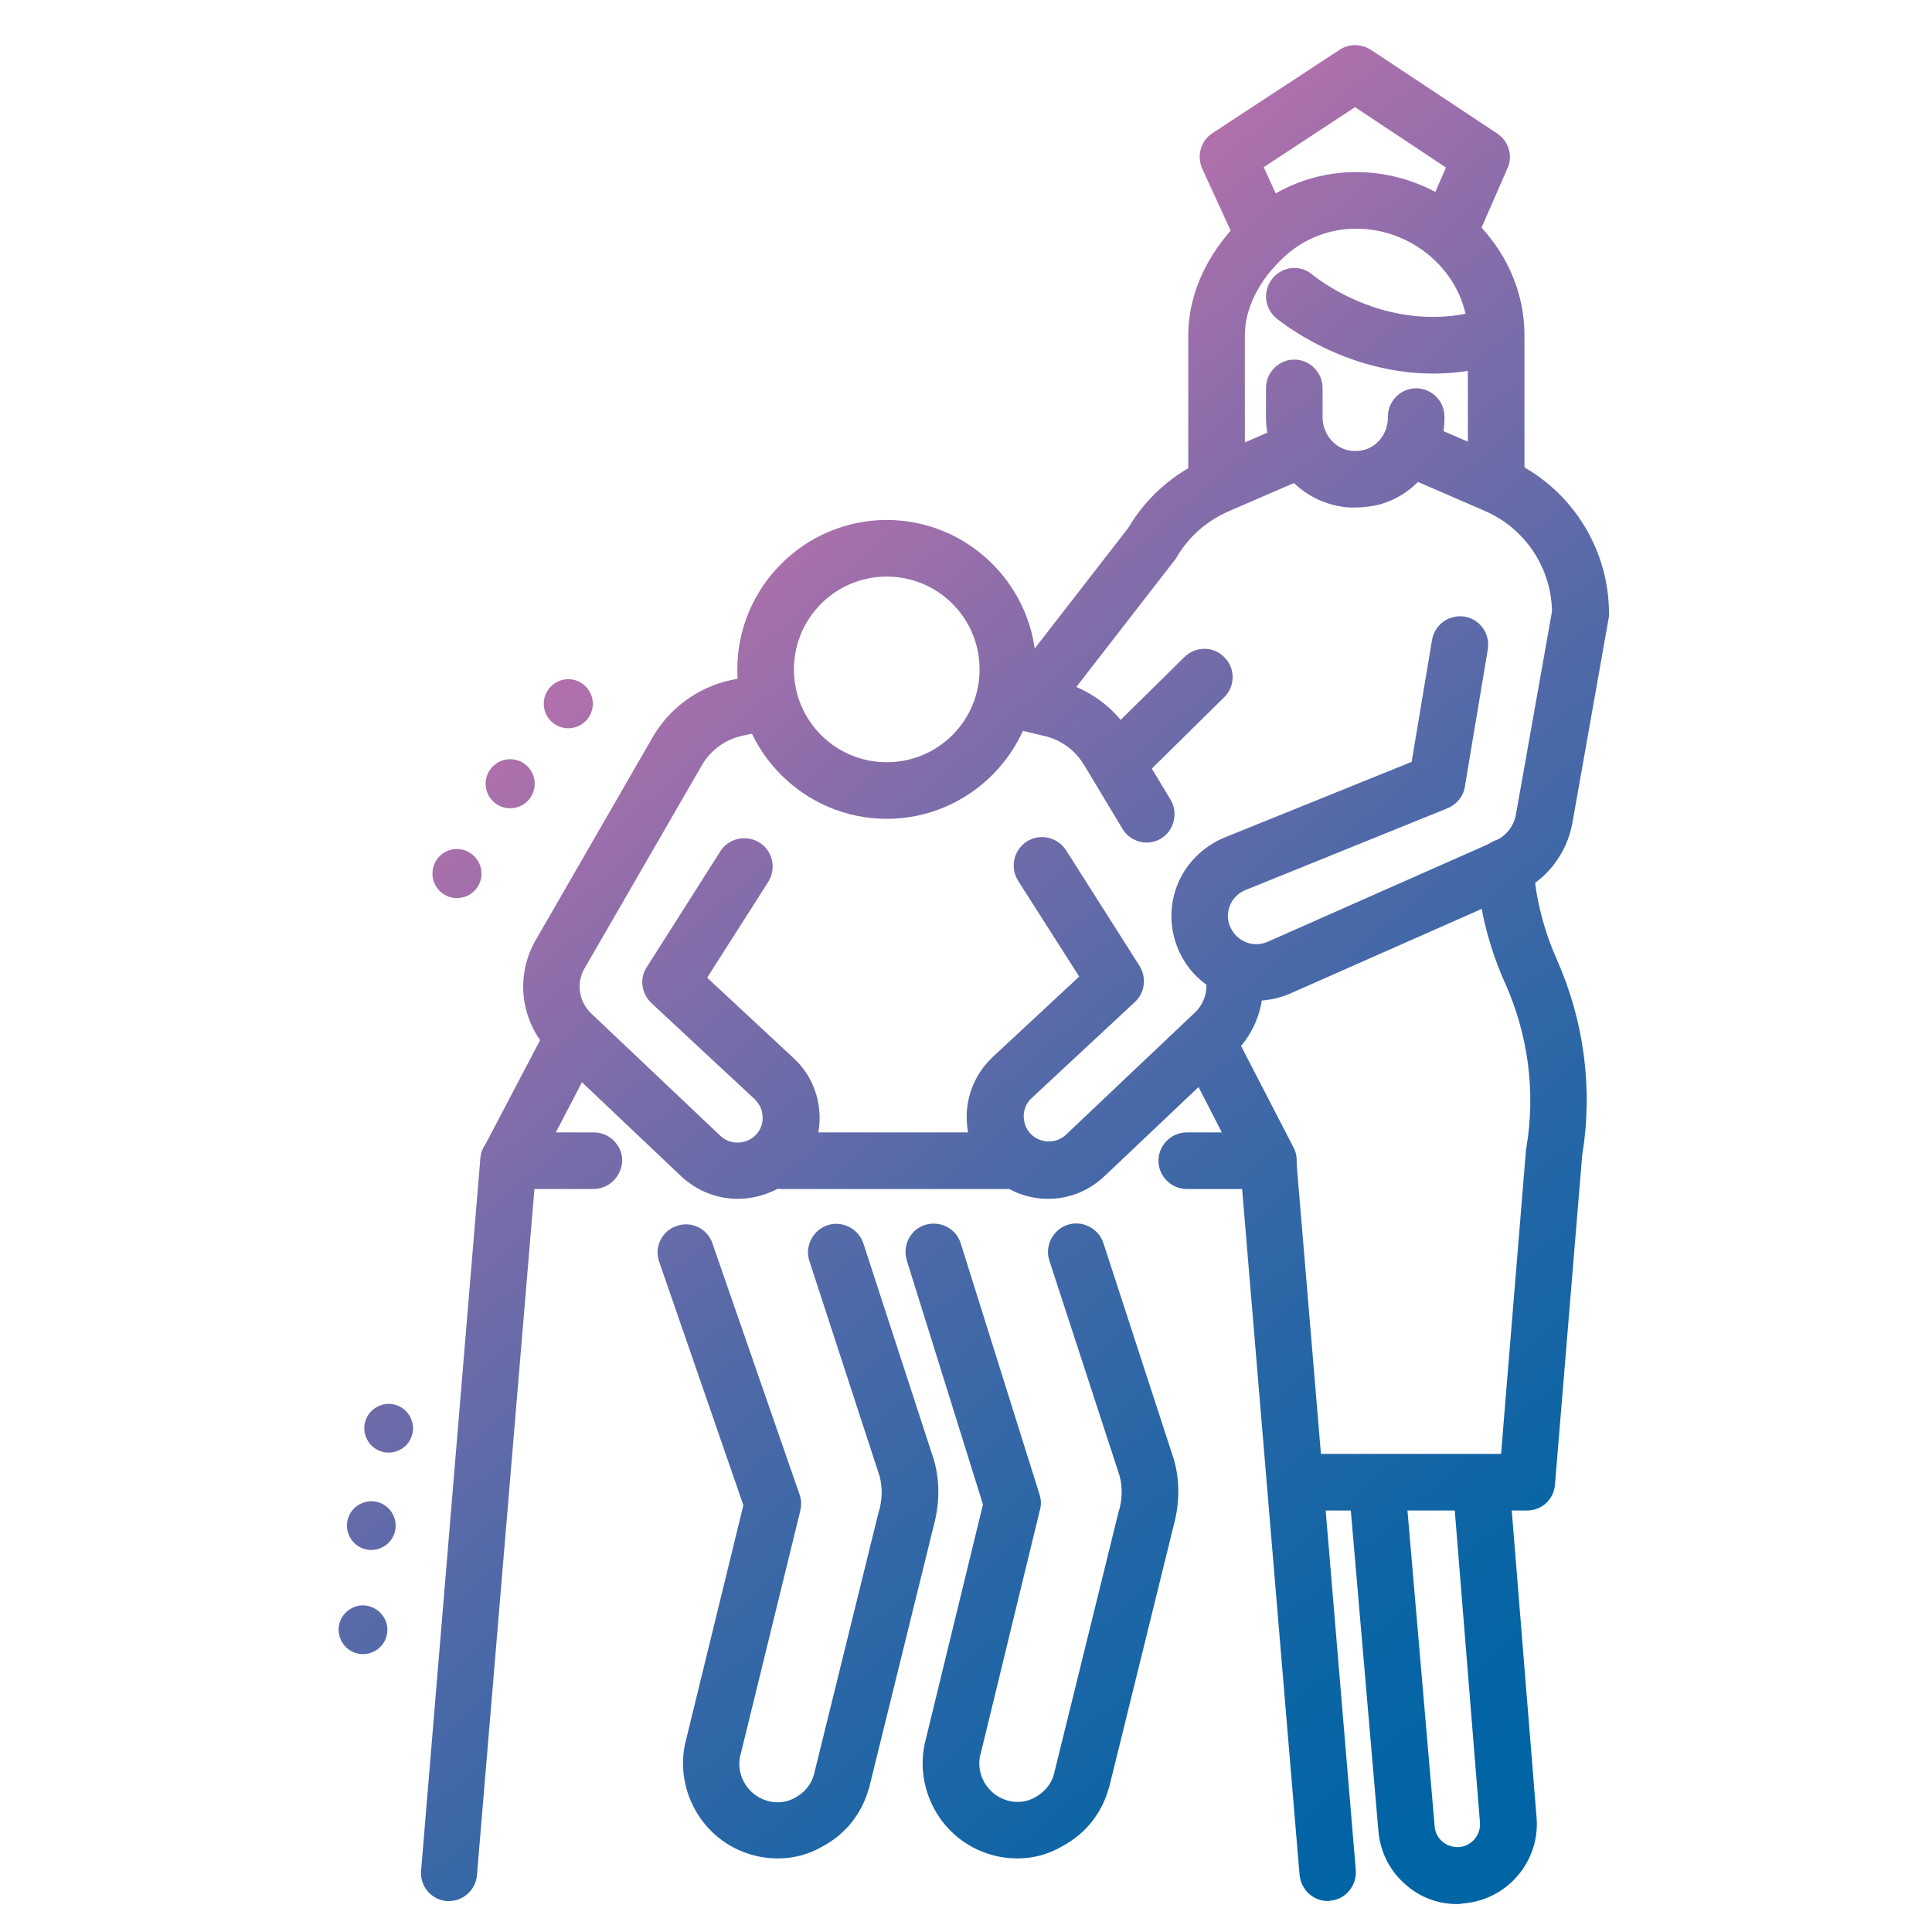 <?xml version="1.0" encoding="utf-8"?>
<!-- Generator: Adobe Illustrator 23.0.6, SVG Export Plug-In . SVG Version: 6.00 Build 0)  -->
<svg version="1.1" id="Layer_1" xmlns="http://www.w3.org/2000/svg" xmlns:xlink="http://www.w3.org/1999/xlink" x="0px" y="0px"
	 viewBox="0 0 512 512" style="enable-background:new 0 0 512 512;" xml:space="preserve">
<style type="text/css">
	.st0{fill:url(#SVGID_1_);}
	.st1{fill:url(#SVGID_2_);}
	.st2{fill:url(#SVGID_3_);}
	.st3{fill:url(#SVGID_4_);}
	.st4{fill:url(#SVGID_5_);}
	.st5{fill:url(#SVGID_6_);}
	.st6{fill:url(#SVGID_7_);}
	.st7{fill:url(#SVGID_8_);}
	.st8{fill:url(#SVGID_9_);}
	.st9{fill:url(#SVGID_10_);}
	.st10{fill:url(#SVGID_11_);}
	.st11{fill:url(#SVGID_12_);}
	.st12{fill:url(#SVGID_13_);}
	.st13{fill:url(#SVGID_14_);}
	.st14{fill:url(#SVGID_15_);}
	.st15{fill:url(#SVGID_16_);}
	.st16{fill:url(#SVGID_17_);}
	.st17{fill:url(#SVGID_18_);}
	.st18{fill:url(#SVGID_19_);}
	.st19{fill:url(#SVGID_20_);}
	.st20{fill:url(#SVGID_21_);}
	.st21{fill:url(#SVGID_22_);}
	.st22{fill:url(#SVGID_23_);}
	.st23{fill:url(#SVGID_24_);}
	.st24{fill:url(#SVGID_25_);}
	.st25{fill:url(#SVGID_26_);}
</style>
<g>
	<g>
		<g>
			
				<linearGradient id="SVGID_1_" gradientUnits="userSpaceOnUse" x1="541.216" y1="90.749" x2="134.101" y2="564.554" gradientTransform="matrix(1 0 0 -1 0 514)">
				<stop  offset="0.101" style="stop-color:#0164A5"/>
				<stop  offset="0.168" style="stop-color:#0A65A5"/>
				<stop  offset="0.28" style="stop-color:#2466A6"/>
				<stop  offset="0.423" style="stop-color:#4D69A8"/>
				<stop  offset="0.589" style="stop-color:#866DAA"/>
				<stop  offset="0.727" style="stop-color:#BA71AC"/>
			</linearGradient>
			<path class="st0" d="M274.8,190.8c-1.6,0-3.2-0.5-4.6-1.6c-3.3-2.5-3.9-7.3-1.3-10.5l30.1-38.8c4.8-8.1,11.9-14.4,20.6-18.2
				l18.7-8.1c3.8-1.7,8.2,0.1,9.9,3.9c1.7,3.8-0.1,8.2-3.9,9.9l-18.7,8.1c-5.9,2.6-10.7,6.8-13.9,12.4c-0.2,0.3-0.4,0.6-0.6,0.8
				l-30.4,39.2C279.2,189.8,277,190.8,274.8,190.8z"/>
			
				<linearGradient id="SVGID_2_" gradientUnits="userSpaceOnUse" x1="552.861" y1="100.755" x2="145.747" y2="574.56" gradientTransform="matrix(1 0 0 -1 0 514)">
				<stop  offset="0.101" style="stop-color:#0164A5"/>
				<stop  offset="0.168" style="stop-color:#0A65A5"/>
				<stop  offset="0.28" style="stop-color:#2466A6"/>
				<stop  offset="0.423" style="stop-color:#4D69A8"/>
				<stop  offset="0.589" style="stop-color:#866DAA"/>
				<stop  offset="0.727" style="stop-color:#BA71AC"/>
			</linearGradient>
			<path class="st1" d="M332.8,265.2c-8.3,0-16.3-4.7-20.1-12.6c-2.7-5.6-3-12.1-0.8-17.8c2.2-5.8,6.8-10.4,12.5-12.8l49.7-20.1
				l5.4-32.3c0.7-4.1,4.5-6.8,8.6-6.2c4.1,0.7,6.8,4.5,6.2,8.6l-6.1,36.5c-0.4,2.6-2.2,4.7-4.6,5.7L330,235.9
				c-1.9,0.8-3.4,2.3-4.1,4.2s-0.7,4,0.3,5.9c1.8,3.6,6,5.2,9.7,3.6L396,223c3.1-1.4,5.3-4.1,5.8-7.5l9.5-53.5
				c-0.2-11.6-7.2-22-17.8-26.6l-18.7-8.1c-3.8-1.7-5.5-6.1-3.9-9.9c1.7-3.8,6.1-5.5,9.9-3.9l18.7,8.1c16.3,7.1,26.9,23.2,26.9,41
				c0,0.4,0,0.9-0.1,1.3l-9.6,54.2c-1.5,8.2-6.9,15.2-14.6,18.6l-60.2,26.6C338.9,264.6,335.8,265.2,332.8,265.2z M418.9,162.7
				L418.9,162.7L418.9,162.7z"/>
		</g>
		
			<linearGradient id="SVGID_3_" gradientUnits="userSpaceOnUse" x1="622.92" y1="160.953" x2="215.806" y2="634.758" gradientTransform="matrix(1 0 0 -1 0 514)">
			<stop  offset="0.101" style="stop-color:#0164A5"/>
			<stop  offset="0.168" style="stop-color:#0A65A5"/>
			<stop  offset="0.28" style="stop-color:#2466A6"/>
			<stop  offset="0.423" style="stop-color:#4D69A8"/>
			<stop  offset="0.589" style="stop-color:#866DAA"/>
			<stop  offset="0.727" style="stop-color:#BA71AC"/>
		</linearGradient>
		<path class="st2" d="M384.5,67.7c-1,0-2-0.2-3-0.6c-3.8-1.7-5.5-6.1-3.9-9.9l5.6-12.8l-24.1-16l-24.2,15.9l5.8,12.7
			c1.7,3.8,0.1,8.2-3.7,9.9c-3.8,1.7-8.2,0.1-9.9-3.7l-8.5-18.5c-1.5-3.4-0.4-7.4,2.7-9.4L355,13.2c2.5-1.7,5.8-1.6,8.3,0l33.5,22.2
			c3,2,4.2,5.9,2.7,9.2l-8.1,18.5C390.2,66,387.4,67.7,384.5,67.7z"/>
		
			<linearGradient id="SVGID_4_" gradientUnits="userSpaceOnUse" x1="610.398" y1="150.193" x2="203.284" y2="623.999" gradientTransform="matrix(1 0 0 -1 0 514)">
			<stop  offset="0.101" style="stop-color:#0164A5"/>
			<stop  offset="0.168" style="stop-color:#0A65A5"/>
			<stop  offset="0.28" style="stop-color:#2466A6"/>
			<stop  offset="0.423" style="stop-color:#4D69A8"/>
			<stop  offset="0.589" style="stop-color:#866DAA"/>
			<stop  offset="0.727" style="stop-color:#BA71AC"/>
		</linearGradient>
		<path class="st3" d="M379.9,99c-23.9,0-40.8-14-41.7-14.7c-3.2-2.7-3.6-7.4-0.9-10.6s7.4-3.6,10.5-0.9c0.9,0.7,21,17.1,46.3,8.9
			c3.9-1.3,8.2,0.9,9.4,4.8c1.3,3.9-0.9,8.2-4.8,9.4C392.2,98.1,385.8,99,379.9,99z"/>
		
			<linearGradient id="SVGID_5_" gradientUnits="userSpaceOnUse" x1="595.601" y1="137.478" x2="188.486" y2="611.284" gradientTransform="matrix(1 0 0 -1 0 514)">
			<stop  offset="0.101" style="stop-color:#0164A5"/>
			<stop  offset="0.168" style="stop-color:#0A65A5"/>
			<stop  offset="0.28" style="stop-color:#2466A6"/>
			<stop  offset="0.423" style="stop-color:#4D69A8"/>
			<stop  offset="0.589" style="stop-color:#866DAA"/>
			<stop  offset="0.727" style="stop-color:#BA71AC"/>
		</linearGradient>
		<path class="st4" d="M396.5,136c-4.1,0-7.5-3.4-7.5-7.5V88.8c0-15.3-13.6-28.2-29.6-28.2c-7,0-13.8,2.6-19,7.4
			c-6.7,6.1-10.5,13.7-10.5,20.8v38.3c0,4.1-3.4,7.5-7.5,7.5s-7.5-3.4-7.5-7.5V88.8c0-11.4,5.6-23,15.4-31.9
			c8-7.3,18.3-11.3,29.1-11.3c24.2,0,44.6,19.8,44.6,43.2v39.7C404,132.7,400.6,136,396.5,136z"/>
		
			<linearGradient id="SVGID_6_" gradientUnits="userSpaceOnUse" x1="589.536" y1="132.267" x2="182.421" y2="606.073" gradientTransform="matrix(1 0 0 -1 0 514)">
			<stop  offset="0.101" style="stop-color:#0164A5"/>
			<stop  offset="0.168" style="stop-color:#0A65A5"/>
			<stop  offset="0.28" style="stop-color:#2466A6"/>
			<stop  offset="0.423" style="stop-color:#4D69A8"/>
			<stop  offset="0.589" style="stop-color:#866DAA"/>
			<stop  offset="0.727" style="stop-color:#BA71AC"/>
		</linearGradient>
		<path class="st5" d="M359.1,134.5c-0.4,0-0.9,0-1.3,0c-12.5-0.7-22.3-11.2-22.3-23.9v-7.8c0-4.1,3.4-7.5,7.5-7.5s7.5,3.4,7.5,7.5
			v7.8c0,4.7,3.6,8.7,8.1,8.9c1,0.1,2.1-0.1,3-0.3c3.6-1,6.2-4.5,6.2-8.5v-0.3c0-4.1,3.4-7.5,7.5-7.5s7.5,3.4,7.5,7.5v0.3
			c0,10.7-7.1,20.2-17.2,23C363.5,134.2,361.3,134.5,359.1,134.5z"/>
		
			<linearGradient id="SVGID_7_" gradientUnits="userSpaceOnUse" x1="499.349" y1="54.775" x2="92.235" y2="528.581" gradientTransform="matrix(1 0 0 -1 0 514)">
			<stop  offset="0.101" style="stop-color:#0164A5"/>
			<stop  offset="0.168" style="stop-color:#0A65A5"/>
			<stop  offset="0.28" style="stop-color:#2466A6"/>
			<stop  offset="0.423" style="stop-color:#4D69A8"/>
			<stop  offset="0.589" style="stop-color:#866DAA"/>
			<stop  offset="0.727" style="stop-color:#BA71AC"/>
		</linearGradient>
		<path class="st6" d="M404.7,400.3h-59.3c-4.1,0-7.5-3.4-7.5-7.5s3.4-7.5,7.5-7.5h52.4l6.6-80.5c0-0.2,0-0.4,0.1-0.6
			c2.5-14.9,0.5-30-5.7-43.8c-1.7-3.7-7.1-16.8-7.3-30.5c-0.1-4.1,3.2-7.6,7.3-7.7c4.1-0.1,7.6,3.2,7.7,7.3c0.2,8.6,3.2,18.4,6,24.6
			c7.3,16.4,9.7,34.4,6.8,52l-7.2,87.1C411.9,397.3,408.6,400.3,404.7,400.3z"/>
		
			<linearGradient id="SVGID_8_" gradientUnits="userSpaceOnUse" x1="440.997" y1="4.636" x2="33.883" y2="478.442" gradientTransform="matrix(1 0 0 -1 0 514)">
			<stop  offset="0.101" style="stop-color:#0164A5"/>
			<stop  offset="0.168" style="stop-color:#0A65A5"/>
			<stop  offset="0.28" style="stop-color:#2466A6"/>
			<stop  offset="0.423" style="stop-color:#4D69A8"/>
			<stop  offset="0.589" style="stop-color:#866DAA"/>
			<stop  offset="0.727" style="stop-color:#BA71AC"/>
		</linearGradient>
		<path class="st7" d="M386.2,504.6c-5,0-9.7-1.7-13.5-5c-4.3-3.6-6.9-8.7-7.4-14.3l-7.7-89.4c-0.4-4.1,2.7-7.8,6.8-8.1
			c4.1-0.4,7.8,2.7,8.1,6.8l7.7,89.4c0.1,1.6,0.9,3.1,2.1,4.1s2.8,1.5,4.4,1.4c3.3-0.3,5.8-3.2,5.5-6.6l-7.1-87.9
			c-0.3-4.1,2.7-7.7,6.9-8.1c4.1-0.3,7.7,2.7,8.1,6.9l7.1,87.8c1,11.5-7.6,21.8-19.2,22.8C387.4,504.5,386.8,504.6,386.2,504.6z"/>
		<g>
			<g>
				
					<linearGradient id="SVGID_9_" gradientUnits="userSpaceOnUse" x1="486.582" y1="43.805" x2="79.468" y2="517.611" gradientTransform="matrix(1 0 0 -1 0 514)">
					<stop  offset="0.101" style="stop-color:#0164A5"/>
					<stop  offset="0.168" style="stop-color:#0A65A5"/>
					<stop  offset="0.28" style="stop-color:#2466A6"/>
					<stop  offset="0.423" style="stop-color:#4D69A8"/>
					<stop  offset="0.589" style="stop-color:#866DAA"/>
					<stop  offset="0.727" style="stop-color:#BA71AC"/>
				</linearGradient>
				<path class="st8" d="M235,217c-21.8,0-39.6-17.8-39.6-39.6s17.8-39.6,39.6-39.6s39.6,17.8,39.6,39.6S256.8,217,235,217z
					 M235,152.8c-13.6,0-24.6,11-24.6,24.6s11,24.6,24.6,24.6s24.6-11,24.6-24.6S248.6,152.8,235,152.8z"/>
			</g>
			<g>
				
					<linearGradient id="SVGID_10_" gradientUnits="userSpaceOnUse" x1="477.114" y1="35.669" x2="70" y2="509.475" gradientTransform="matrix(1 0 0 -1 0 514)">
					<stop  offset="0.101" style="stop-color:#0164A5"/>
					<stop  offset="0.168" style="stop-color:#0A65A5"/>
					<stop  offset="0.28" style="stop-color:#2466A6"/>
					<stop  offset="0.423" style="stop-color:#4D69A8"/>
					<stop  offset="0.589" style="stop-color:#866DAA"/>
					<stop  offset="0.727" style="stop-color:#BA71AC"/>
				</linearGradient>
				<path class="st9" d="M336.1,315.1h-21.6c-4.1,0-7.5-3.4-7.5-7.5s3.4-7.5,7.5-7.5h9.3l-9.6-18.7c-1.9-3.7-0.4-8.2,3.2-10.1
					c3.7-1.9,8.2-0.4,10.1,3.2l15.3,29.6c1.2,2.3,1.1,5.1-0.3,7.3C341.2,313.8,338.7,315.1,336.1,315.1z"/>
				
					<linearGradient id="SVGID_11_" gradientUnits="userSpaceOnUse" x1="423.49" y1="-10.407" x2="16.375" y2="463.399" gradientTransform="matrix(1 0 0 -1 0 514)">
					<stop  offset="0.101" style="stop-color:#0164A5"/>
					<stop  offset="0.168" style="stop-color:#0A65A5"/>
					<stop  offset="0.28" style="stop-color:#2466A6"/>
					<stop  offset="0.423" style="stop-color:#4D69A8"/>
					<stop  offset="0.589" style="stop-color:#866DAA"/>
					<stop  offset="0.727" style="stop-color:#BA71AC"/>
				</linearGradient>
				<path class="st10" d="M267.2,315.1h-60c-4.1,0-7.5-3.4-7.5-7.5s3.4-7.5,7.5-7.5h60c4.1,0,7.5,3.4,7.5,7.5
					C274.7,311.8,271.3,315.1,267.2,315.1z"/>
				
					<linearGradient id="SVGID_12_" gradientUnits="userSpaceOnUse" x1="377.426" y1="-49.987" x2="-29.689" y2="423.818" gradientTransform="matrix(1 0 0 -1 0 514)">
					<stop  offset="0.101" style="stop-color:#0164A5"/>
					<stop  offset="0.168" style="stop-color:#0A65A5"/>
					<stop  offset="0.28" style="stop-color:#2466A6"/>
					<stop  offset="0.423" style="stop-color:#4D69A8"/>
					<stop  offset="0.589" style="stop-color:#866DAA"/>
					<stop  offset="0.727" style="stop-color:#BA71AC"/>
				</linearGradient>
				<path class="st11" d="M157.2,315.1h-22.4c-2.6,0-5.1-1.4-6.4-3.6c-1.4-2.2-1.4-5-0.2-7.4l16.9-32.2c1.9-3.7,6.5-5.1,10.1-3.2
					c3.7,1.9,5.1,6.5,3.2,10.1l-11.1,21.3h10.1c4.1,0,7.5,3.4,7.5,7.5C164.7,311.8,161.4,315.1,157.2,315.1z"/>
				
					<linearGradient id="SVGID_13_" gradientUnits="userSpaceOnUse" x1="313.375" y1="-105.022" x2="-93.739" y2="368.783" gradientTransform="matrix(1 0 0 -1 0 514)">
					<stop  offset="0.101" style="stop-color:#0164A5"/>
					<stop  offset="0.168" style="stop-color:#0A65A5"/>
					<stop  offset="0.28" style="stop-color:#2466A6"/>
					<stop  offset="0.423" style="stop-color:#4D69A8"/>
					<stop  offset="0.589" style="stop-color:#866DAA"/>
					<stop  offset="0.727" style="stop-color:#BA71AC"/>
				</linearGradient>
				<path class="st12" d="M119,503.8c-0.2,0-0.4,0-0.6,0c-4.1-0.3-7.2-4-6.8-8.1L127.3,307c0.3-4.1,4-7.2,8.1-6.8
					c4.1,0.3,7.2,4,6.8,8.1l-15.8,188.6C126.1,500.8,122.8,503.8,119,503.8z"/>
				
					<linearGradient id="SVGID_14_" gradientUnits="userSpaceOnUse" x1="438.264" y1="2.288" x2="31.15" y2="476.094" gradientTransform="matrix(1 0 0 -1 0 514)">
					<stop  offset="0.101" style="stop-color:#0164A5"/>
					<stop  offset="0.168" style="stop-color:#0A65A5"/>
					<stop  offset="0.28" style="stop-color:#2466A6"/>
					<stop  offset="0.423" style="stop-color:#4D69A8"/>
					<stop  offset="0.589" style="stop-color:#866DAA"/>
					<stop  offset="0.727" style="stop-color:#BA71AC"/>
				</linearGradient>
				<path class="st13" d="M351.9,503.8c-3.9,0-7.1-3-7.5-6.9l-15.8-188.6c-0.3-4.1,2.7-7.8,6.8-8.1c4.1-0.3,7.8,2.7,8.1,6.8
					l15.8,188.6c0.3,4.1-2.7,7.8-6.8,8.1C352.4,503.7,352.1,503.8,351.9,503.8z"/>
			</g>
			
				<linearGradient id="SVGID_15_" gradientUnits="userSpaceOnUse" x1="470.629" y1="30.098" x2="63.515" y2="503.903" gradientTransform="matrix(1 0 0 -1 0 514)">
				<stop  offset="0.101" style="stop-color:#0164A5"/>
				<stop  offset="0.168" style="stop-color:#0A65A5"/>
				<stop  offset="0.28" style="stop-color:#2466A6"/>
				<stop  offset="0.423" style="stop-color:#4D69A8"/>
				<stop  offset="0.589" style="stop-color:#866DAA"/>
				<stop  offset="0.727" style="stop-color:#BA71AC"/>
			</linearGradient>
			<path class="st14" d="M277.8,317.7c-4.9,0-9.8-1.6-13.8-5c-4.8-4-7.7-9.8-7.8-16.1c-0.2-6.2,2.3-12.2,6.9-16.5l22.9-21.3
				l-16.2-25.4c-2.2-3.5-1.2-8.1,2.3-10.4c3.5-2.2,8.1-1.2,10.4,2.3L302,256c1.9,3.1,1.4,7.1-1.2,9.5L273.4,291
				c-1.4,1.3-2.2,3.1-2.1,5.1c0.1,1.9,0.9,3.7,2.4,4.9c2.6,2.1,6.4,2,8.8-0.3l34.2-32.4c2.3-2.2,3.4-5.4,2.9-8.6
				c-0.7-4.1,2.1-7.9,6.2-8.6c4.1-0.7,7.9,2.1,8.6,6.2c1.3,8.1-1.5,16.3-7.4,21.9l-34.2,32.4C288.5,315.7,283.2,317.7,277.8,317.7z"
				/>
			
				<linearGradient id="SVGID_16_" gradientUnits="userSpaceOnUse" x1="505.82" y1="60.334" x2="98.705" y2="534.14" gradientTransform="matrix(1 0 0 -1 0 514)">
				<stop  offset="0.101" style="stop-color:#0164A5"/>
				<stop  offset="0.168" style="stop-color:#0A65A5"/>
				<stop  offset="0.28" style="stop-color:#2466A6"/>
				<stop  offset="0.423" style="stop-color:#4D69A8"/>
				<stop  offset="0.589" style="stop-color:#866DAA"/>
				<stop  offset="0.727" style="stop-color:#BA71AC"/>
			</linearGradient>
			<path class="st15" d="M303.9,223.3c-2.5,0-5-1.3-6.4-3.6l-10.1-16.8l-0.1-0.1c-2.3-4-6.2-6.8-10.7-7.8h-0.1l-10.3-2.5
				c-4-1-6.5-5-5.6-9c1-4,5-6.5,9-5.6l10.2,2.4c8.5,1.9,15.9,7.3,20.3,14.9l10.1,16.7c2.1,3.5,1,8.2-2.5,10.3
				C306.6,222.9,305.2,223.3,303.9,223.3z"/>
			
				<linearGradient id="SVGID_17_" gradientUnits="userSpaceOnUse" x1="427.397" y1="-7.05" x2="20.283" y2="466.756" gradientTransform="matrix(1 0 0 -1 0 514)">
				<stop  offset="0.101" style="stop-color:#0164A5"/>
				<stop  offset="0.168" style="stop-color:#0A65A5"/>
				<stop  offset="0.28" style="stop-color:#2466A6"/>
				<stop  offset="0.423" style="stop-color:#4D69A8"/>
				<stop  offset="0.589" style="stop-color:#866DAA"/>
				<stop  offset="0.727" style="stop-color:#BA71AC"/>
			</linearGradient>
			<path class="st16" d="M195.5,317.7c-5.4,0-10.7-2-14.9-5.9l-34.2-32.4c-8.1-7.6-10.1-19.8-4.8-29.6c0-0.1,0.1-0.2,0.1-0.2
				l31.3-54.3c4.4-7.6,11.9-13.1,20.4-15l8.2-1.7c4.1-0.8,8,1.8,8.9,5.8c0.8,4.1-1.8,8-5.8,8.9l-8.1,1.7c-4.4,1-8.3,3.8-10.6,7.8
				L154.7,257c-2,3.8-1.2,8.6,2,11.6l34.2,32.4c2.4,2.3,6.2,2.4,8.8,0.3c1.5-1.2,2.4-3,2.4-4.9c0.1-1.9-0.7-3.7-2.1-5.1l-27.4-25.5
				c-2.6-2.5-3.2-6.5-1.2-9.5l19.5-30.7c2.2-3.5,6.9-4.5,10.4-2.3s4.5,6.9,2.3,10.4l-16.2,25.4l22.9,21.3c4.6,4.2,7.1,10.3,6.9,16.5
				c-0.2,6.2-3,12.1-7.8,16.1C205.3,316,200.4,317.7,195.5,317.7z"/>
			
				<linearGradient id="SVGID_18_" gradientUnits="userSpaceOnUse" x1="394.505" y1="-35.312" x2="-12.61" y2="438.493" gradientTransform="matrix(1 0 0 -1 0 514)">
				<stop  offset="0.101" style="stop-color:#0164A5"/>
				<stop  offset="0.168" style="stop-color:#0A65A5"/>
				<stop  offset="0.28" style="stop-color:#2466A6"/>
				<stop  offset="0.423" style="stop-color:#4D69A8"/>
				<stop  offset="0.589" style="stop-color:#866DAA"/>
				<stop  offset="0.727" style="stop-color:#BA71AC"/>
			</linearGradient>
			<path class="st17" d="M269.7,492.5c-2.4,0-4.7-0.3-7.1-1c-13.2-3.8-20.8-17.7-17.2-30.8l15.1-62L240.3,334c-1.2-4,1-8.2,4.9-9.4
				c4-1.2,8.2,1,9.4,4.9l20.9,66.6c0.4,1.3,0.5,2.7,0.1,4L260,464.3c0,0.1,0,0.2-0.1,0.3c-1.5,5.3,1.6,10.9,6.9,12.5
				c2.6,0.8,5.4,0.5,7.7-0.9c2.3-1.3,4.1-3.4,4.8-6l17.2-69.8c0-0.1,0-0.2,0.1-0.2c0.8-3,0.9-6.1,0.1-9.1l-18.6-57
				c-1.3-3.9,0.9-8.2,4.8-9.5s8.2,0.9,9.5,4.8l18.6,57.1c0,0.1,0.1,0.2,0.1,0.3c1.6,5.6,1.5,11.6,0,17.2l-17.2,69.8
				c0,0.1,0,0.2-0.1,0.2c-1.8,6.5-6.1,11.9-12,15.1C278,491.4,273.9,492.5,269.7,492.5z"/>
			
				<linearGradient id="SVGID_19_" gradientUnits="userSpaceOnUse" x1="357.921" y1="-66.746" x2="-49.193" y2="407.059" gradientTransform="matrix(1 0 0 -1 0 514)">
				<stop  offset="0.101" style="stop-color:#0164A5"/>
				<stop  offset="0.168" style="stop-color:#0A65A5"/>
				<stop  offset="0.28" style="stop-color:#2466A6"/>
				<stop  offset="0.423" style="stop-color:#4D69A8"/>
				<stop  offset="0.589" style="stop-color:#866DAA"/>
				<stop  offset="0.727" style="stop-color:#BA71AC"/>
			</linearGradient>
			<path class="st18" d="M206.2,492.5c-2.4,0-4.7-0.3-7.1-1c-13.2-3.8-20.8-17.7-17.2-30.8l15.1-61.8l-22.3-64.5
				c-1.4-3.9,0.7-8.2,4.6-9.5c3.9-1.4,8.2,0.7,9.5,4.6l23.1,66.6c0.5,1.4,0.5,2.8,0.2,4.2l-15.7,64.1c0,0.1,0,0.2-0.1,0.3
				c-1.5,5.3,1.6,10.9,6.9,12.5c2.6,0.8,5.4,0.5,7.7-0.9c2.3-1.3,4.1-3.4,4.8-6l17.2-69.8c0-0.1,0-0.2,0.1-0.2
				c0.8-3,0.9-6.1,0.1-9.1l-18.6-57c-1.3-3.9,0.9-8.2,4.8-9.5c3.9-1.3,8.2,0.9,9.5,4.8l18.6,57.1c0,0.1,0.1,0.2,0.1,0.3
				c1.6,5.6,1.5,11.6,0,17.2l-17.2,69.8c0,0.1,0,0.2-0.1,0.2c-1.8,6.5-6.1,11.9-12,15.1C214.5,491.4,210.4,492.5,206.2,492.5z"/>
		</g>
		
			<linearGradient id="SVGID_20_" gradientUnits="userSpaceOnUse" x1="522.554" y1="74.714" x2="115.44" y2="548.519" gradientTransform="matrix(1 0 0 -1 0 514)">
			<stop  offset="0.101" style="stop-color:#0164A5"/>
			<stop  offset="0.168" style="stop-color:#0A65A5"/>
			<stop  offset="0.28" style="stop-color:#2466A6"/>
			<stop  offset="0.423" style="stop-color:#4D69A8"/>
			<stop  offset="0.589" style="stop-color:#866DAA"/>
			<stop  offset="0.727" style="stop-color:#BA71AC"/>
		</linearGradient>
		<path class="st19" d="M297.6,208.1c-1.9,0-3.9-0.7-5.3-2.2c-2.9-2.9-2.9-7.7,0.1-10.6l21.5-21.2c3-2.9,7.7-2.9,10.6,0.1
			c2.9,2.9,2.9,7.7-0.1,10.6L302.9,206C301.4,207.4,299.5,208.1,297.6,208.1z"/>
	</g>
	
		<linearGradient id="SVGID_21_" gradientUnits="userSpaceOnUse" x1="394.307" y1="-35.482" x2="-12.808" y2="438.323" gradientTransform="matrix(1 0 0 -1 0 514)">
		<stop  offset="0.101" style="stop-color:#0164A5"/>
		<stop  offset="0.168" style="stop-color:#0A65A5"/>
		<stop  offset="0.28" style="stop-color:#2466A6"/>
		<stop  offset="0.423" style="stop-color:#4D69A8"/>
		<stop  offset="0.589" style="stop-color:#866DAA"/>
		<stop  offset="0.727" style="stop-color:#BA71AC"/>
	</linearGradient>
	<path class="st20" d="M127.6,231.5c0,3.6-2.9,6.5-6.5,6.5s-6.5-2.9-6.5-6.5s2.9-6.5,6.5-6.5S127.6,228,127.6,231.5z"/>
	
		<linearGradient id="SVGID_22_" gradientUnits="userSpaceOnUse" x1="414.192" y1="-18.395" x2="7.078" y2="455.41" gradientTransform="matrix(1 0 0 -1 0 514)">
		<stop  offset="0.101" style="stop-color:#0164A5"/>
		<stop  offset="0.168" style="stop-color:#0A65A5"/>
		<stop  offset="0.28" style="stop-color:#2466A6"/>
		<stop  offset="0.423" style="stop-color:#4D69A8"/>
		<stop  offset="0.589" style="stop-color:#866DAA"/>
		<stop  offset="0.727" style="stop-color:#BA71AC"/>
	</linearGradient>
	<path class="st21" d="M141.7,207.7c0,3.6-2.9,6.5-6.5,6.5s-6.5-2.9-6.5-6.5s2.9-6.5,6.5-6.5S141.7,204.1,141.7,207.7z"/>
	
		<linearGradient id="SVGID_23_" gradientUnits="userSpaceOnUse" x1="433.531" y1="-1.779" x2="26.416" y2="472.026" gradientTransform="matrix(1 0 0 -1 0 514)">
		<stop  offset="0.101" style="stop-color:#0164A5"/>
		<stop  offset="0.168" style="stop-color:#0A65A5"/>
		<stop  offset="0.28" style="stop-color:#2466A6"/>
		<stop  offset="0.423" style="stop-color:#4D69A8"/>
		<stop  offset="0.589" style="stop-color:#866DAA"/>
		<stop  offset="0.727" style="stop-color:#BA71AC"/>
	</linearGradient>
	<circle class="st22" cx="150.6" cy="186.5" r="6.5"/>
	
		<linearGradient id="SVGID_24_" gradientUnits="userSpaceOnUse" x1="280.923" y1="-132.907" x2="-126.192" y2="340.899" gradientTransform="matrix(1 0 0 -1 0 514)">
		<stop  offset="0.101" style="stop-color:#0164A5"/>
		<stop  offset="0.168" style="stop-color:#0A65A5"/>
		<stop  offset="0.28" style="stop-color:#2466A6"/>
		<stop  offset="0.423" style="stop-color:#4D69A8"/>
		<stop  offset="0.589" style="stop-color:#866DAA"/>
		<stop  offset="0.727" style="stop-color:#BA71AC"/>
	</linearGradient>
	<path class="st23" d="M102,429.1c1.6,3.2,0.2,7.1-3,8.6c-3.2,1.6-7.1,0.2-8.6-3c-1.6-3.2-0.2-7.1,3-8.6
		C96.5,424.5,100.4,425.9,102,429.1z"/>
	
		<linearGradient id="SVGID_25_" gradientUnits="userSpaceOnUse" x1="295.843" y1="-120.087" x2="-111.272" y2="353.719" gradientTransform="matrix(1 0 0 -1 0 514)">
		<stop  offset="0.101" style="stop-color:#0164A5"/>
		<stop  offset="0.168" style="stop-color:#0A65A5"/>
		<stop  offset="0.28" style="stop-color:#2466A6"/>
		<stop  offset="0.423" style="stop-color:#4D69A8"/>
		<stop  offset="0.589" style="stop-color:#866DAA"/>
		<stop  offset="0.727" style="stop-color:#BA71AC"/>
	</linearGradient>
	<path class="st24" d="M104.2,401.5c1.6,3.2,0.2,7.1-3,8.6c-3.2,1.6-7.1,0.2-8.6-3c-1.6-3.2-0.2-7.1,3-8.6
		C98.8,396.9,102.7,398.3,104.2,401.5z"/>
	
		<linearGradient id="SVGID_26_" gradientUnits="userSpaceOnUse" x1="311.242" y1="-106.855" x2="-95.872" y2="366.95" gradientTransform="matrix(1 0 0 -1 0 514)">
		<stop  offset="0.101" style="stop-color:#0164A5"/>
		<stop  offset="0.168" style="stop-color:#0A65A5"/>
		<stop  offset="0.28" style="stop-color:#2466A6"/>
		<stop  offset="0.423" style="stop-color:#4D69A8"/>
		<stop  offset="0.589" style="stop-color:#866DAA"/>
		<stop  offset="0.727" style="stop-color:#BA71AC"/>
	</linearGradient>
	<path class="st25" d="M108.8,375.7c1.6,3.2,0.2,7.1-3,8.6c-3.2,1.6-7.1,0.2-8.6-3c-1.6-3.2-0.2-7.1,3-8.6
		C103.4,371.1,107.3,372.5,108.8,375.7z"/>
</g>
</svg>
